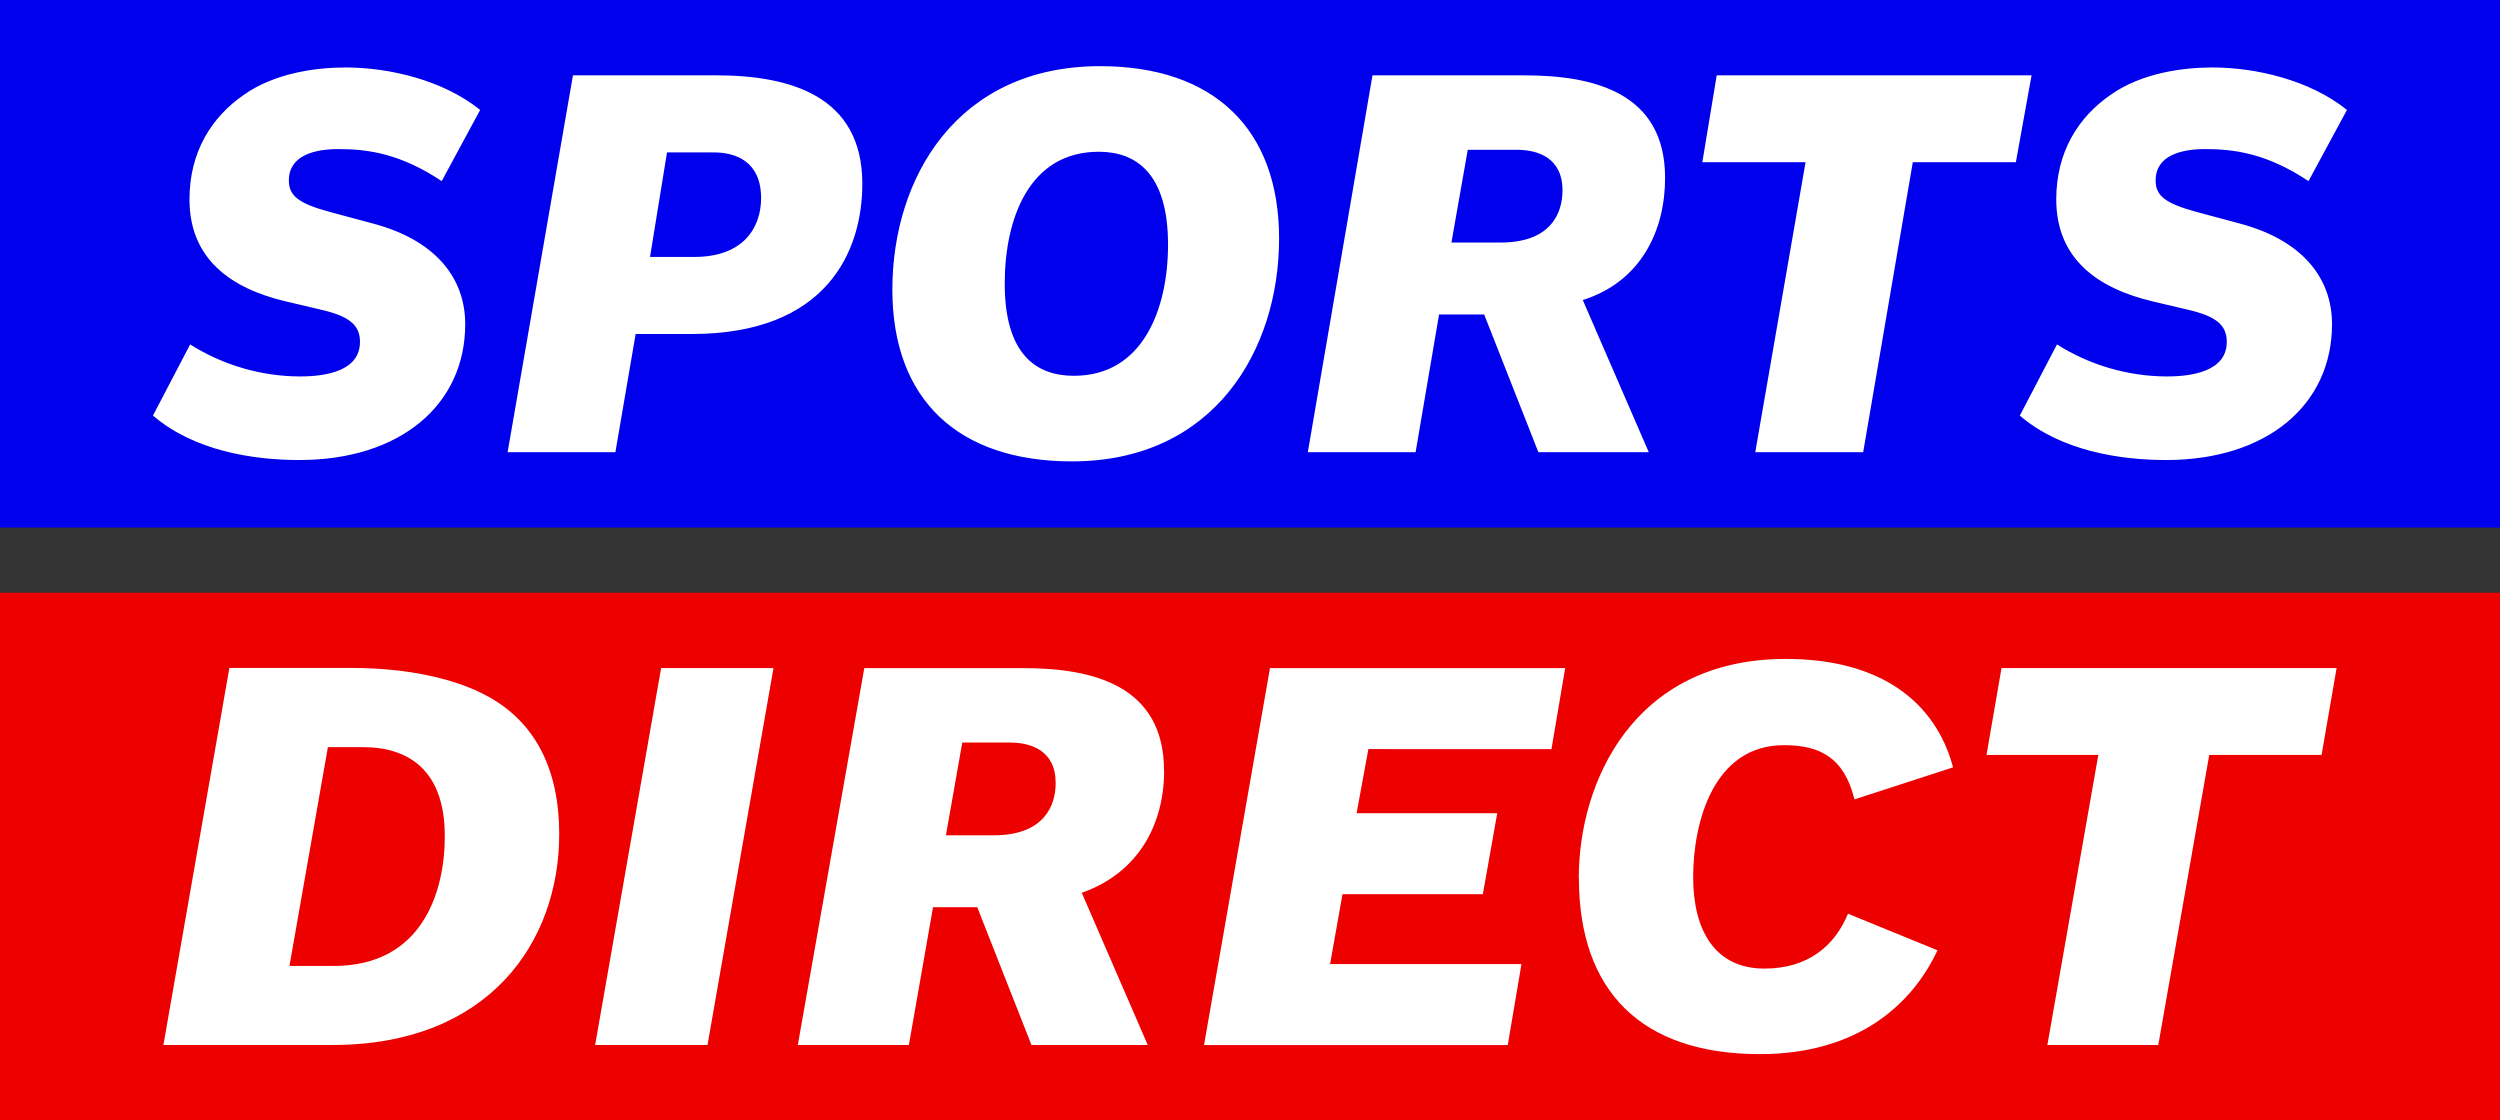 <?xml version="1.0" encoding="UTF-8" standalone="no"?>
<svg
   xmlns:dc="http://purl.org/dc/elements/1.1/"
   xmlns:cc="http://creativecommons.org/ns#"
   xmlns:rdf="http://www.w3.org/1999/02/22-rdf-syntax-ns#"
   xmlns:svg="http://www.w3.org/2000/svg"
   xmlns="http://www.w3.org/2000/svg"
   xmlns:sodipodi="http://sodipodi.sourceforge.net/DTD/sodipodi-0.dtd"
   xmlns:inkscape="http://www.inkscape.org/namespaces/inkscape"
   inkscape:version="1.0beta1 (32d4812, 2019-09-19)"
   height="74"
   width="165.132"
   sodipodi:docname="Sports_direct_2020.svg"
   xml:space="preserve"
   viewBox="0 0 165.132 74"
   y="0px"
   x="0px"
   id="Layer_1"
   version="1.1"><rect x="0" y="0" width="165.132" height="74" fill="#333333" stroke="none"/>
<defs
   id="defs846" />
<sodipodi:namedview
   inkscape:current-layer="Layer_1"
   inkscape:window-maximized="0"
   inkscape:window-y="23"
   inkscape:window-x="0"
   inkscape:cy="560"
   inkscape:cx="400"
   inkscape:zoom="0.35"
   showgrid="false"
   id="namedview844"
   inkscape:window-height="907"
   inkscape:window-width="1600"
   inkscape:pageshadow="2"
   inkscape:pageopacity="0"
   guidetolerance="10"
   gridtolerance="10"
   objecttolerance="10"
   borderopacity="1"
   inkscape:document-rotation="0"
   bordercolor="#666666"
   pagecolor="#ffffff" />

<style
   id="style833"
   type="text/css">
	.st0{fill:#0000ED;}
	.st1{fill:#ED0000;}
	.st2{fill:#FFFFFF;}
</style>

<g
   transform="translate(-0.434,-0.5)"
   id="g841">
	<polygon
   id="polygon835"
   points="165.566,35.348 165.566,0.5 0.434,0.5 0.434,35.348 "
   class="st0" />

	<polygon
   id="polygon837"
   points="165.566,74.5 165.566,39.652 0.434,39.652 0.434,74.5 "
   class="st1" />

	<path
   inkscape:connector-curvature="0"
   id="path839"
   d="M 47.728,5.476 H 38.279 L 33.963,30.37 h 7.119 l 1.338,-7.809 h 3.712 c 8.889,0 11.261,-5.437 11.261,-9.924 0,-5.824 -4.789,-7.161 -9.665,-7.161 z M 46.304,17.471 H 43.37 l 1.122,-6.904 h 3.107 c 1.38,0 3.107,0.561 3.107,3.018 0,1.901 -1.122,3.886 -4.402,3.886 z M 73.099,4.87 c -9.449,0 -13.722,7.38 -13.722,14.757 0,7.291 4.36,11.348 11.866,11.348 9.405,0 13.678,-7.378 13.678,-14.715 0,-7.295 -4.358,-11.39 -11.822,-11.39 z m -1.727,20.453 c -2.502,0 -4.573,-1.424 -4.573,-6.084 0,-4.271 1.596,-8.715 6.214,-8.715 2.459,0 4.573,1.424 4.573,6.137 -0.001,4.217 -1.641,8.662 -6.214,8.662 z M 110.418,12.25 c 0,-5.653 -4.745,-6.772 -9.276,-6.772 H 91.09 L 86.819,30.37 h 7.119 l 1.551,-9.1 h 2.978 l 3.581,9.1 h 7.293 l -4.36,-10.053 c 3.842,-1.208 5.437,-4.579 5.437,-8.067 z m -10.871,4.271 h -3.242 l 1.079,-6.127 h 3.236 c 1.38,0 3.02,0.516 3.02,2.675 0.006,1.467 -0.728,3.452 -4.093,3.452 z m 34.041,-5.308 h -6.808 l -3.278,19.157 h -7.128 l 3.323,-19.157 h -6.819 l 0.95,-5.737 h 20.797 c 0,0 -1.037,5.737 -1.037,5.737 z m 0.26,16.74 2.455,-4.703 c 2.17,1.372 4.682,2.105 7.248,2.116 1.693,0 3.968,-0.345 3.968,-2.286 0,-1.122 -0.732,-1.693 -2.54,-2.116 l -2.375,-0.561 c -3.623,-0.863 -6.349,-2.804 -6.349,-6.732 0,-3.149 1.467,-5.437 3.581,-6.901 2.072,-1.469 4.834,-1.814 6.732,-1.814 2.846,0 6.429,0.821 8.889,2.804 l -2.54,4.703 c -2.719,-1.812 -4.868,-2.116 -6.817,-2.116 -1.598,0 -3.28,0.423 -3.28,2.072 0,0.993 0.605,1.509 2.675,2.072 l 2.891,0.777 c 4.055,1.079 6.084,3.536 6.084,6.643 0,5.35 -4.315,8.975 -10.961,8.975 -3.062,0 -6.946,-0.605 -9.663,-2.935 z m -123.313,0 2.459,-4.703 c 2.17,1.371 4.682,2.105 7.248,2.116 1.693,0 3.97,-0.345 3.97,-2.286 0,-1.122 -0.734,-1.693 -2.54,-2.116 L 19.293,20.403 C 15.67,19.546 12.95,17.599 12.95,13.671 c 0,-3.149 1.467,-5.437 3.581,-6.901 2.072,-1.469 4.832,-1.814 6.73,-1.814 2.849,0 6.429,0.821 8.889,2.804 l -2.54,4.703 c -2.717,-1.812 -4.868,-2.116 -6.817,-2.116 -1.596,0 -3.278,0.423 -3.278,2.072 0,0.993 0.603,1.509 2.675,2.072 l 2.891,0.777 c 4.055,1.079 6.082,3.536 6.082,6.643 0,5.35 -4.313,8.975 -10.958,8.975 -3.064,0 -6.946,-0.605 -9.665,-2.935 z M 32.713,46.526 C 30.556,45.32 27.321,44.621 23.695,44.621 h -8.11 l -4.358,24.903 h 11.174 c 10.311,0 14.971,-6.772 14.971,-13.936 10e-4,-4.228 -1.553,-7.335 -4.659,-9.062 z M 22.486,64.303 h -2.933 l 2.54,-14.452 h 2.328 c 2.978,0 5.392,1.509 5.392,5.866 0.009,3.71 -1.5,8.586 -7.327,8.586 z m 17.259,5.221 4.358,-24.897 h 7.422 l -4.358,24.897 z m 64.972,-11.045 c 0,-6.214 3.539,-14.455 13.678,-14.455 6.214,0 9.881,2.804 11.045,7.162 l -6.514,2.116 c -0.69,-2.804 -2.328,-3.581 -4.656,-3.581 -4.656,0 -5.998,5.092 -5.998,8.717 0,3.494 1.424,6.04 4.703,6.04 2.891,0 4.656,-1.511 5.524,-3.625 l 5.911,2.417 c -1.63,3.492 -5.177,6.857 -11.733,6.857 -7.725,0 -11.953,-4.055 -11.953,-11.64 z m 49.057,-8.112 h -7.414 l -3.365,19.157 h -7.327 l 3.365,-19.157 h -7.386 l 0.993,-5.74 h 22.133 l -0.993,5.74 z m -76.453,1.037 c 0,-5.653 -4.747,-6.772 -9.278,-6.772 h -10.52 l -4.391,24.892 h 7.335 l 1.596,-9.1 h 2.921 l 3.581,9.1 h 7.68 L 71.887,59.471 c 3.801,-1.338 5.441,-4.582 5.441,-8.067 z m -11.263,4.271 h -3.143 l 1.079,-6.127 h 3.149 c 1.382,0 3.02,0.516 3.02,2.675 0,1.467 -0.736,3.452 -4.099,3.452 z m 24.761,-5.695 -0.777,4.233 h 9.289 l -0.95,5.35 h -9.272 l -0.819,4.616 h 12.641 l -0.906,5.35 H 79.962 L 84.32,44.632 h 19.498 l -0.906,5.352 z"
   class="st2" />

</g>

</svg>
